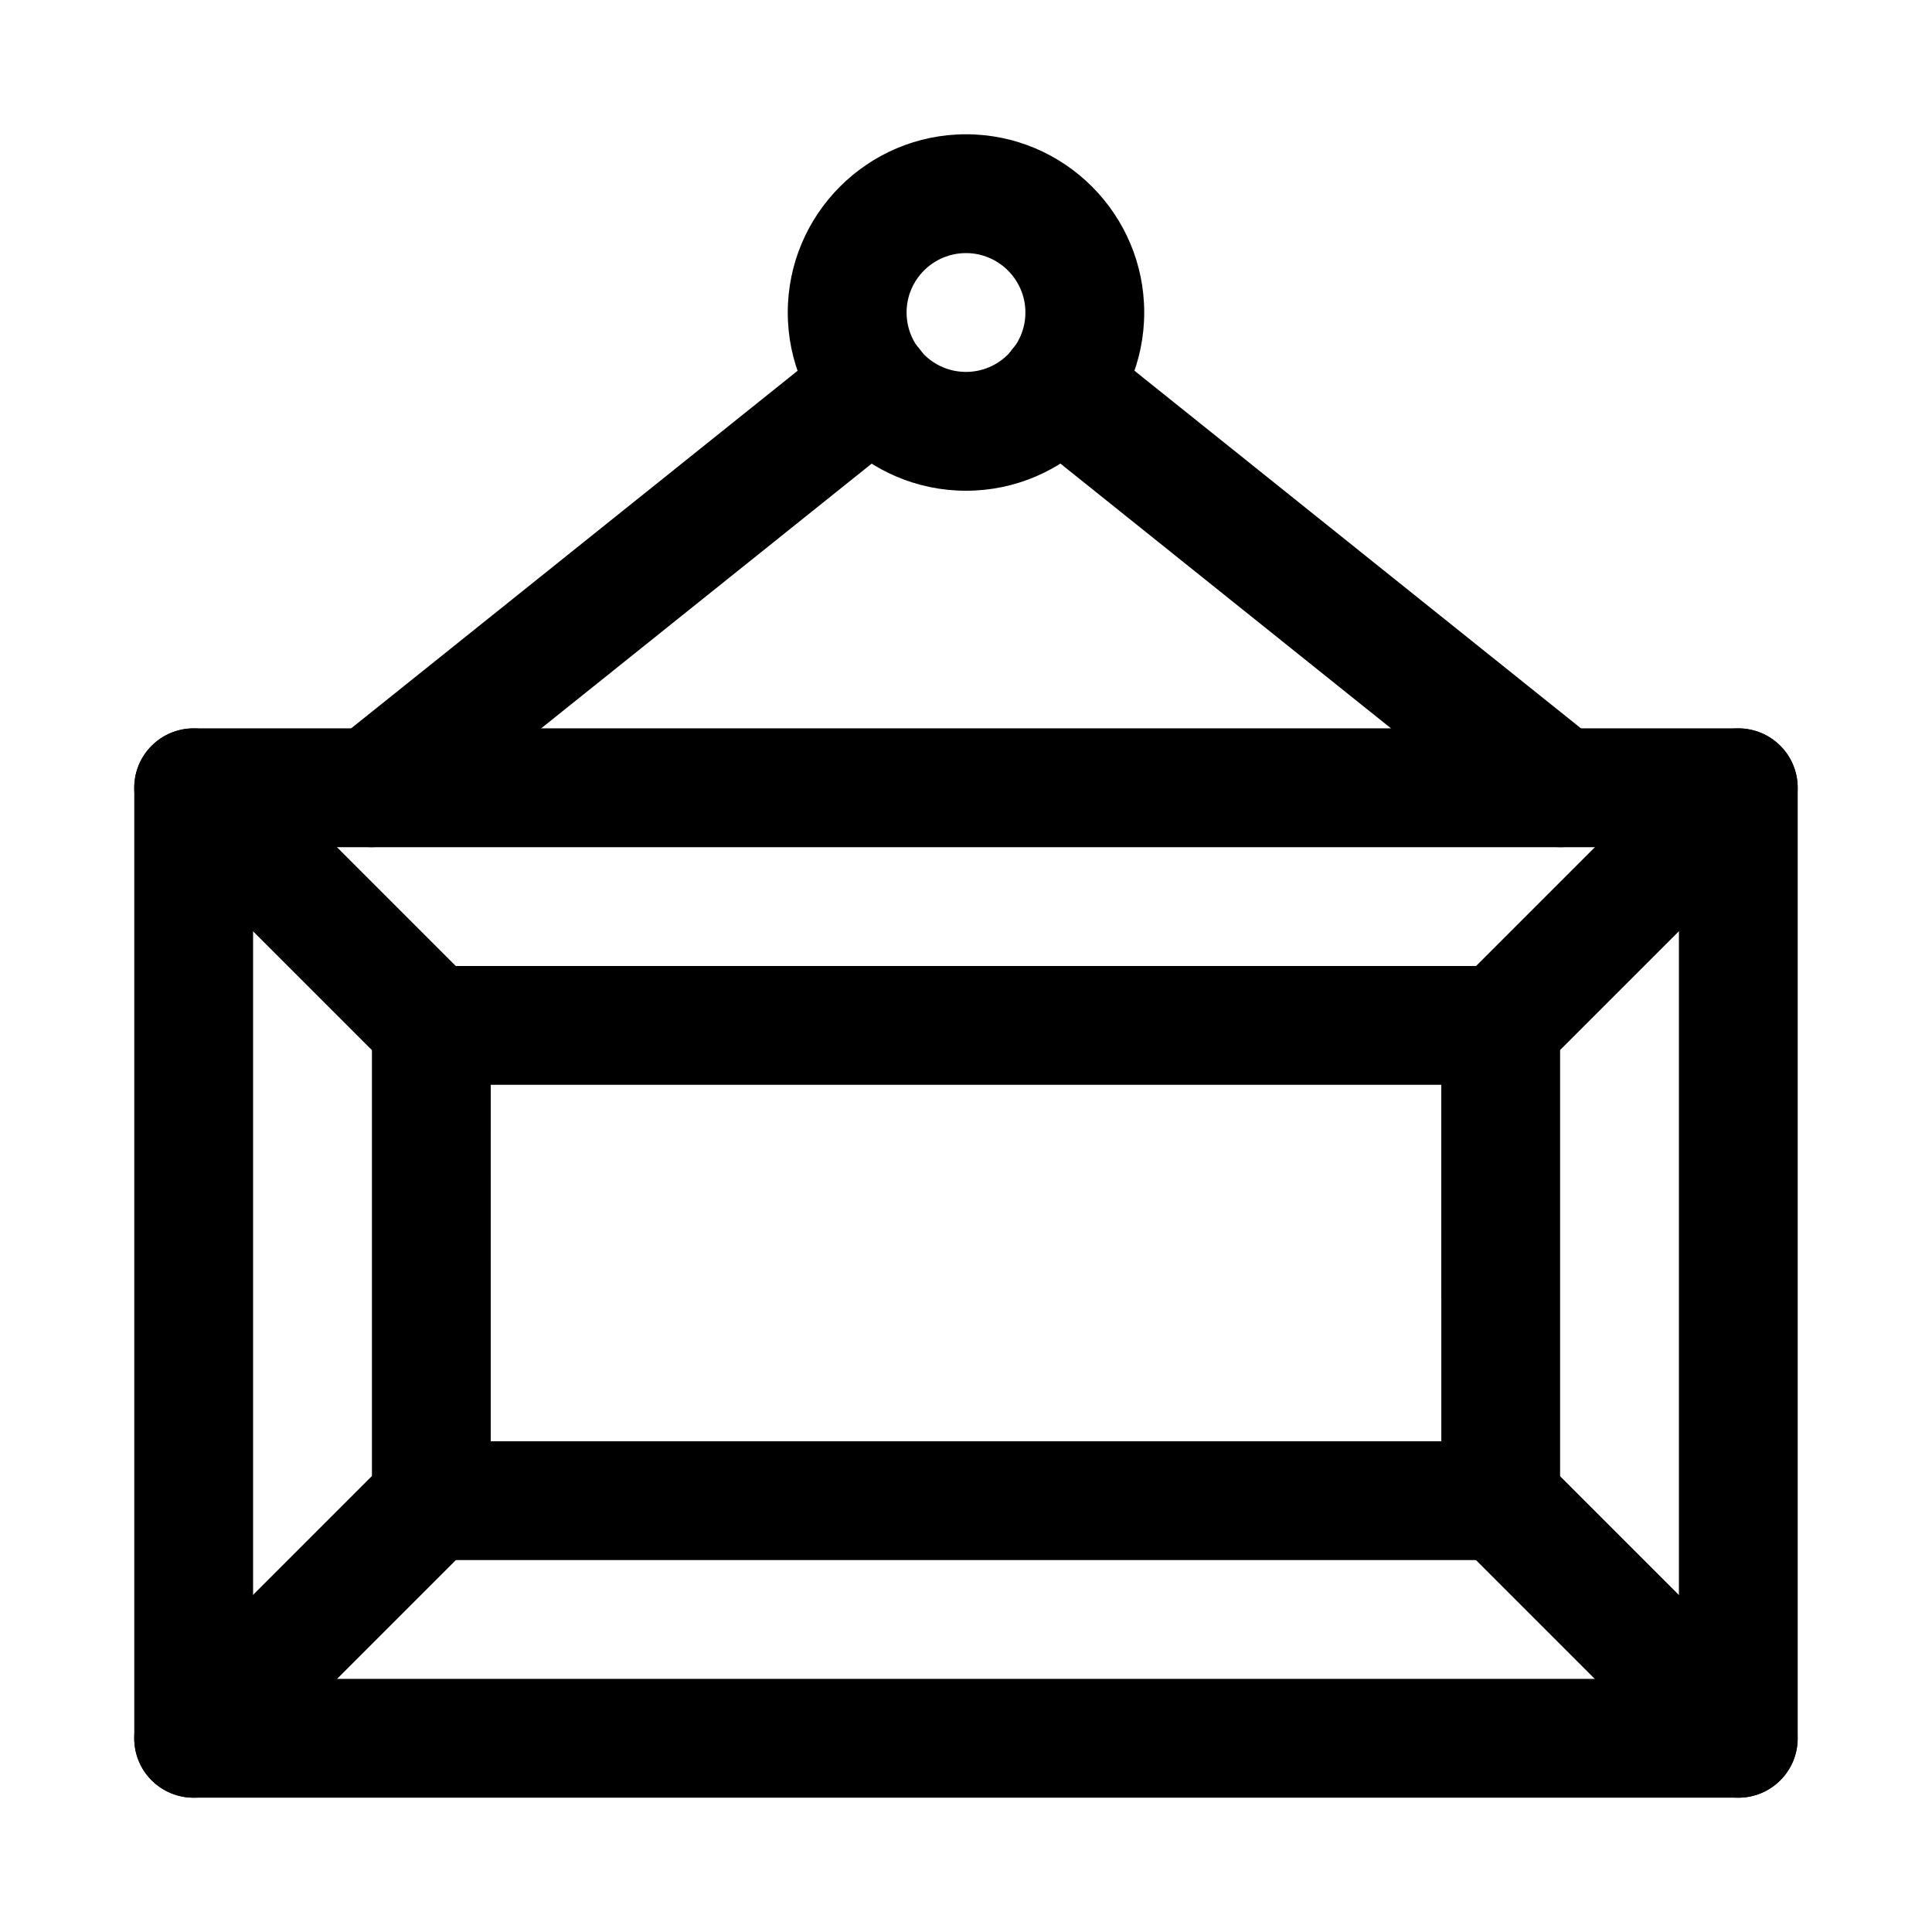 <?xml version="1.0" encoding="UTF-8"?>
<!-- Uploaded to: SVG Repo, www.svgrepo.com, Generator: SVG Repo Mixer Tools -->
<svg fill="#000000" width="800px" height="800px" version="1.1" viewBox="144 144 512 512" xmlns="http://www.w3.org/2000/svg">
 <g>
  <path d="m604.67 620.41h-409.34c-8.691 0-15.746-7.051-15.746-15.742v-251.91c0-8.691 7.055-15.742 15.742-15.742h409.34c8.695 0 15.746 7.051 15.746 15.742v251.91c0 8.691-7.051 15.742-15.742 15.742zm-393.6-31.488h377.86v-220.41h-377.86z"/>
  <path d="m541.7 557.44h-283.39c-8.688 0-15.742-7.051-15.742-15.742v-125.95c0-8.691 7.055-15.742 15.742-15.742h283.39c8.691 0 15.742 7.051 15.742 15.742v125.95c0 8.691-7.051 15.742-15.742 15.742zm-267.65-31.488h251.91l-0.004-94.461h-251.9z"/>
  <path d="m541.7 431.49c-4.031 0-8.062-1.543-11.148-4.598-6.141-6.141-6.141-16.121 0-22.262l62.977-62.977c6.141-6.141 16.121-6.141 22.262 0s6.141 16.121 0 22.262l-62.977 62.977c-3.051 3.055-7.082 4.598-11.113 4.598z"/>
  <path d="m258.3 431.49c-4.027 0-8.059-1.543-11.145-4.598l-62.977-62.977c-6.141-6.141-6.141-16.121 0-22.262 6.141-6.141 16.121-6.141 22.262 0l62.977 62.977c6.141 6.141 6.141 16.121 0 22.262-3.055 3.055-7.086 4.598-11.117 4.598z"/>
  <path d="m195.32 620.41c-4.031 0-8.062-1.543-11.148-4.598-6.141-6.141-6.141-16.121 0-22.262l62.977-62.977c6.141-6.141 16.121-6.141 22.262 0 6.141 6.141 6.141 16.121 0 22.262l-62.977 62.977c-3.051 3.055-7.082 4.598-11.113 4.598z"/>
  <path d="m604.67 620.41c-4.031 0-8.062-1.543-11.148-4.598l-62.977-62.977c-6.141-6.141-6.141-16.121 0-22.262s16.121-6.141 22.262 0l62.977 62.977c6.141 6.141 6.141 16.121 0 22.262-3.055 3.055-7.082 4.598-11.113 4.598z"/>
  <path d="m400 274.05c-26.043 0-47.234-21.191-47.234-47.234 0-26.039 21.191-47.23 47.234-47.23 26.039 0 47.23 21.191 47.23 47.23 0 26.043-21.191 47.234-47.23 47.234zm0-62.977c-8.691 0-15.746 7.055-15.746 15.742 0 8.691 7.055 15.746 15.746 15.746 8.66 0 15.742-7.055 15.742-15.742 0-8.691-7.086-15.746-15.742-15.746z"/>
  <path d="m557.44 368.51c-3.465 0-6.957-1.133-9.824-3.465l-132.88-106.43c-6.801-5.418-7.871-15.336-2.457-22.105 5.543-6.832 15.43-7.871 22.137-2.457l132.88 106.43c6.801 5.414 7.871 15.336 2.457 22.137-3.148 3.875-7.715 5.891-12.312 5.891z"/>
  <path d="m242.56 368.51c-4.598 0-9.195-2.016-12.281-5.922-5.445-6.769-4.344-16.688 2.457-22.105l132.88-106.43c6.832-5.477 16.719-4.344 22.105 2.457 5.449 6.769 4.344 16.688-2.457 22.137l-132.88 106.43c-2.898 2.297-6.359 3.434-9.824 3.434z"/>
 </g>
</svg>